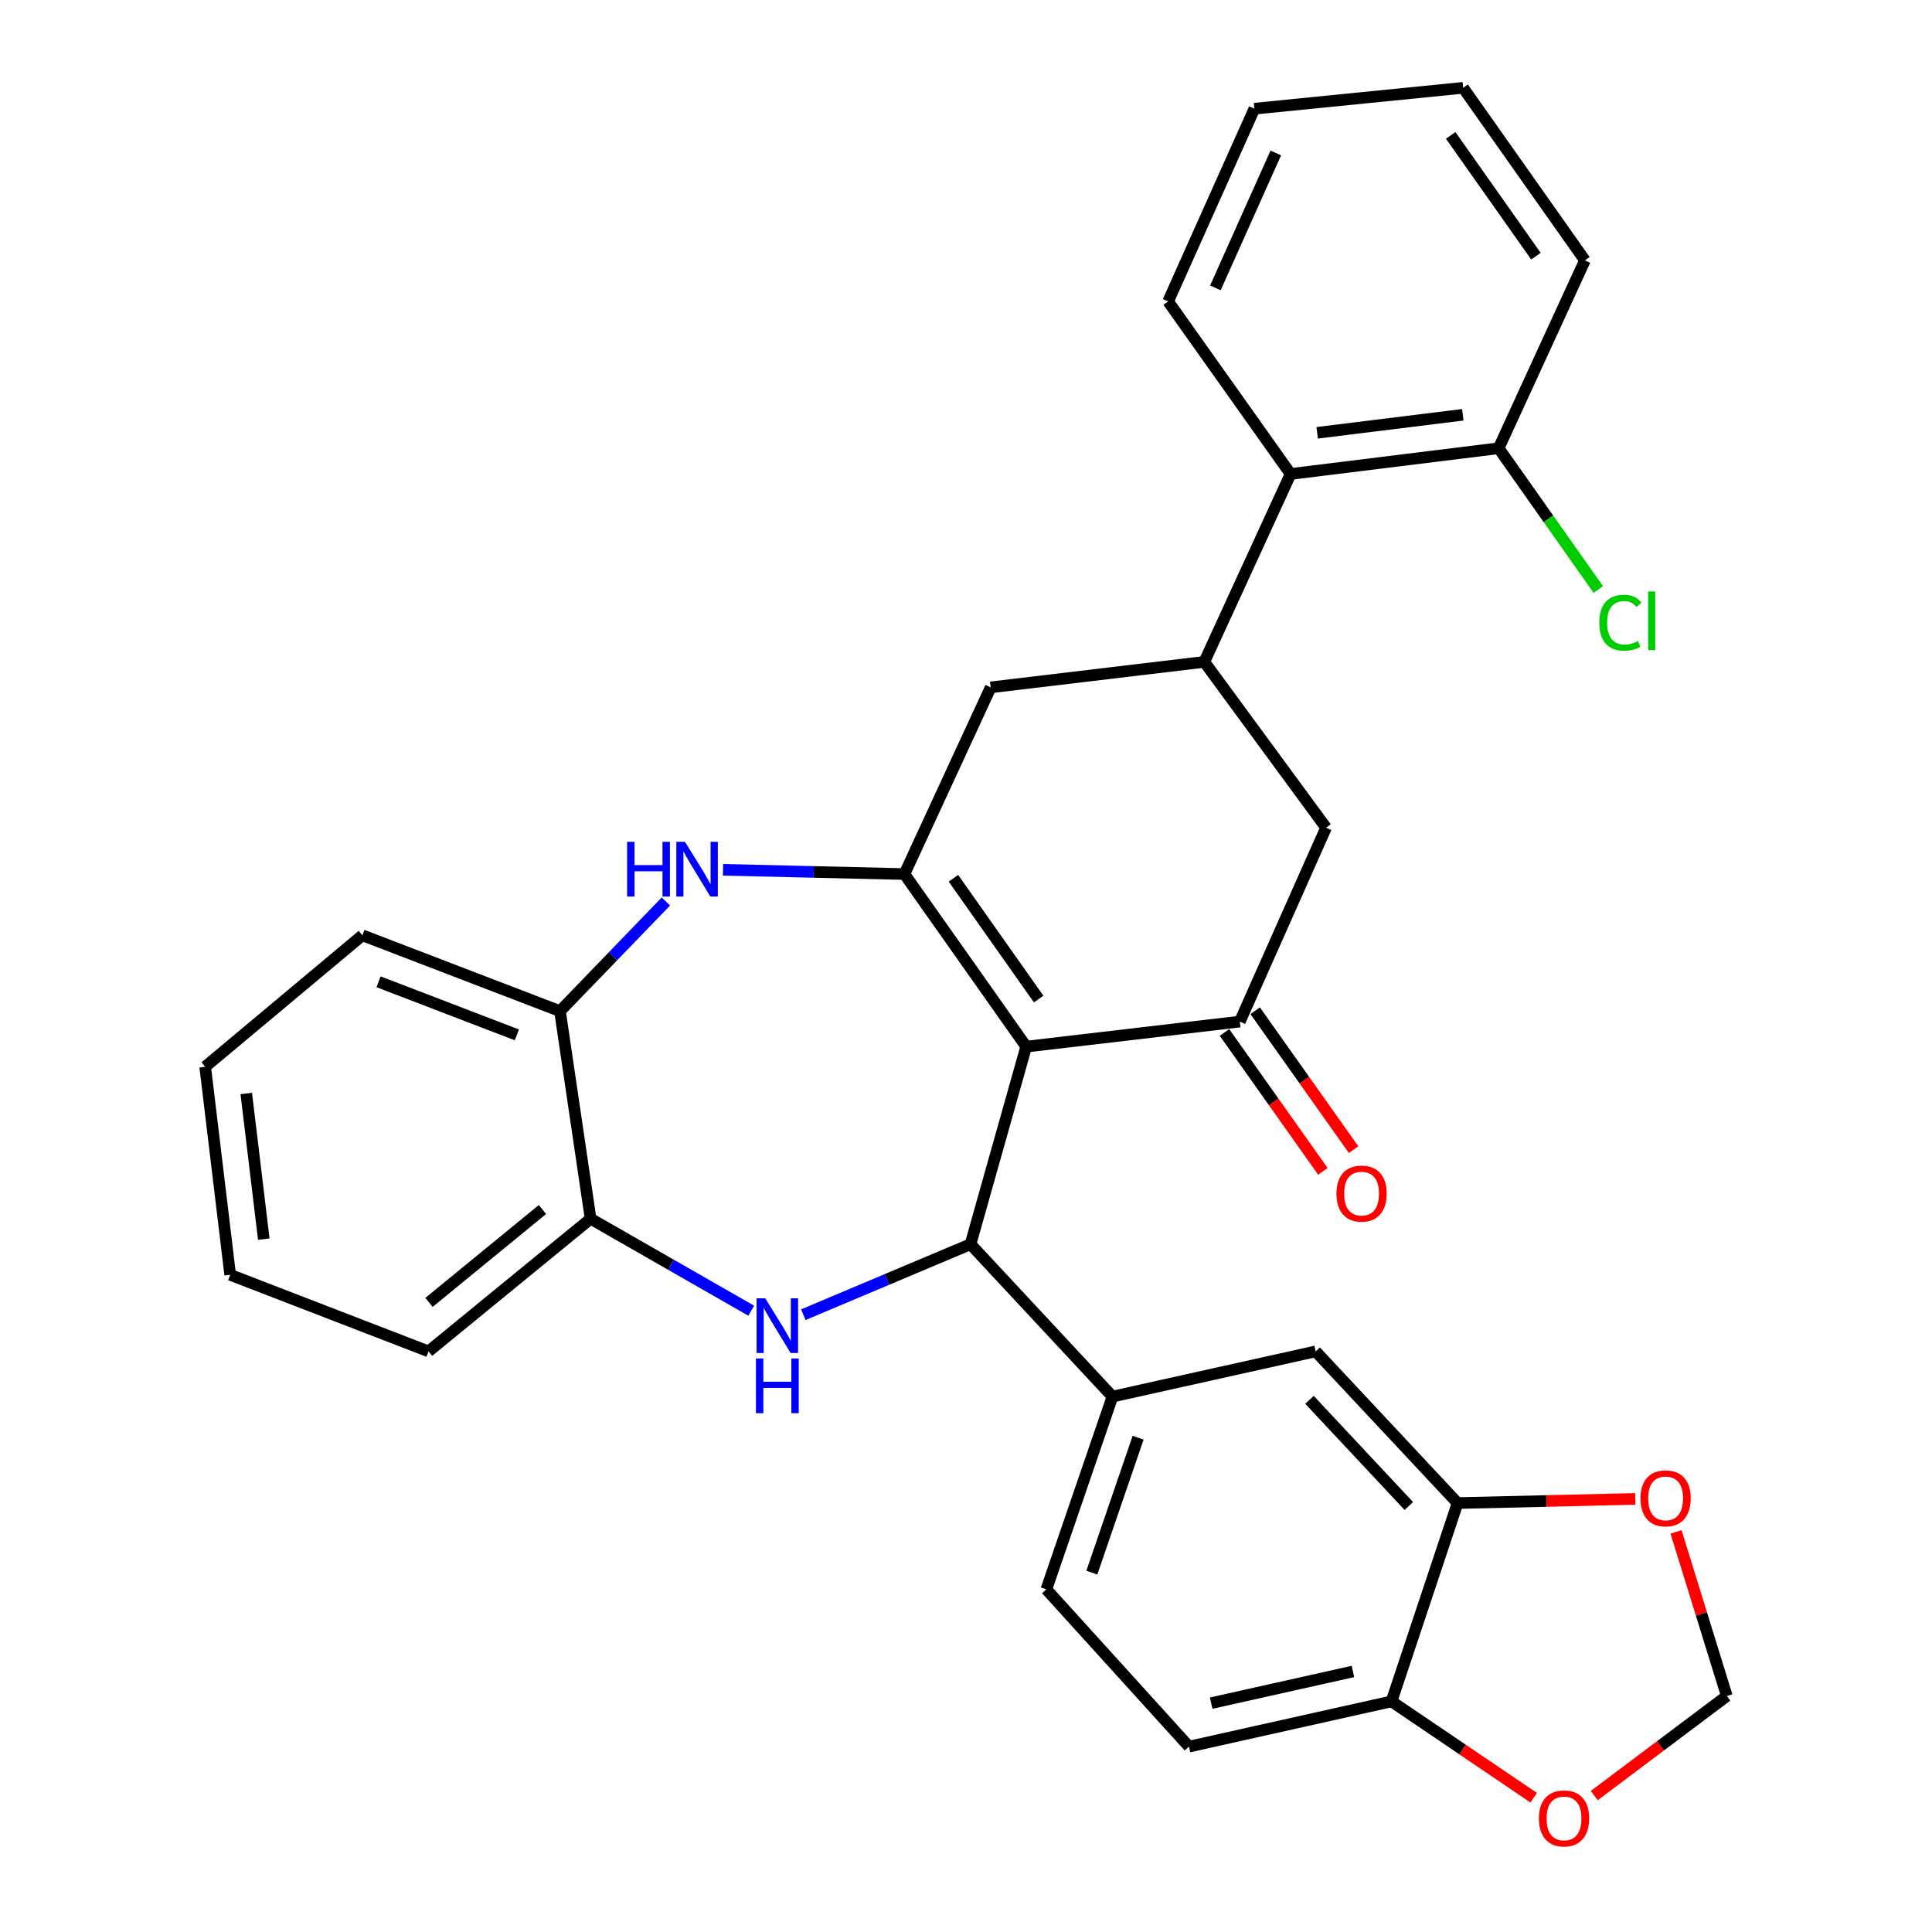 <?xml version='1.0' encoding='iso-8859-1'?>
<svg version='1.1' baseProfile='full'
              xmlns='http://www.w3.org/2000/svg'
                      xmlns:rdkit='http://www.rdkit.org/xml'
                      xmlns:xlink='http://www.w3.org/1999/xlink'
                  xml:space='preserve'
width='1000px' height='1000px' viewBox='0 0 1000 1000'>
<!-- END OF HEADER -->
<rect style='opacity:1.0;fill:#FFFFFF;stroke:none' width='1000' height='1000' x='0' y='0'> </rect>
<path class='bond-0' d='M 531.156,541.729 L 468.131,452.415' style='fill:none;fill-rule:evenodd;stroke:#000000;stroke-width:6px;stroke-linecap:butt;stroke-linejoin:miter;stroke-opacity:1' />
<path class='bond-0' d='M 537.606,517.109 L 493.489,454.589' style='fill:none;fill-rule:evenodd;stroke:#000000;stroke-width:6px;stroke-linecap:butt;stroke-linejoin:miter;stroke-opacity:1' />
<path class='bond-1' d='M 531.156,541.729 L 502.336,643.999' style='fill:none;fill-rule:evenodd;stroke:#000000;stroke-width:6px;stroke-linecap:butt;stroke-linejoin:miter;stroke-opacity:1' />
<path class='bond-3' d='M 531.156,541.729 L 641.731,528.774' style='fill:none;fill-rule:evenodd;stroke:#000000;stroke-width:6px;stroke-linecap:butt;stroke-linejoin:miter;stroke-opacity:1' />
<path class='bond-4' d='M 468.131,452.415 L 421.182,451.312' style='fill:none;fill-rule:evenodd;stroke:#000000;stroke-width:6px;stroke-linecap:butt;stroke-linejoin:miter;stroke-opacity:1' />
<path class='bond-4' d='M 421.182,451.312 L 374.234,450.21' style='fill:none;fill-rule:evenodd;stroke:#0000FF;stroke-width:6px;stroke-linecap:butt;stroke-linejoin:miter;stroke-opacity:1' />
<path class='bond-7' d='M 468.131,452.415 L 512.782,355.779' style='fill:none;fill-rule:evenodd;stroke:#000000;stroke-width:6px;stroke-linecap:butt;stroke-linejoin:miter;stroke-opacity:1' />
<path class='bond-2' d='M 502.336,643.999 L 459.068,662.24' style='fill:none;fill-rule:evenodd;stroke:#000000;stroke-width:6px;stroke-linecap:butt;stroke-linejoin:miter;stroke-opacity:1' />
<path class='bond-2' d='M 459.068,662.24 L 415.801,680.481' style='fill:none;fill-rule:evenodd;stroke:#0000FF;stroke-width:6px;stroke-linecap:butt;stroke-linejoin:miter;stroke-opacity:1' />
<path class='bond-6' d='M 502.336,643.999 L 575.808,722.878' style='fill:none;fill-rule:evenodd;stroke:#000000;stroke-width:6px;stroke-linecap:butt;stroke-linejoin:miter;stroke-opacity:1' />
<path class='bond-8' d='M 388.823,678.409 L 347.257,654.607' style='fill:none;fill-rule:evenodd;stroke:#0000FF;stroke-width:6px;stroke-linecap:butt;stroke-linejoin:miter;stroke-opacity:1' />
<path class='bond-8' d='M 347.257,654.607 L 305.69,630.806' style='fill:none;fill-rule:evenodd;stroke:#000000;stroke-width:6px;stroke-linecap:butt;stroke-linejoin:miter;stroke-opacity:1' />
<path class='bond-9' d='M 641.731,528.774 L 686.372,428.407' style='fill:none;fill-rule:evenodd;stroke:#000000;stroke-width:6px;stroke-linecap:butt;stroke-linejoin:miter;stroke-opacity:1' />
<path class='bond-17' d='M 633.789,534.4 L 659.259,570.351' style='fill:none;fill-rule:evenodd;stroke:#000000;stroke-width:6px;stroke-linecap:butt;stroke-linejoin:miter;stroke-opacity:1' />
<path class='bond-17' d='M 659.259,570.351 L 684.728,606.302' style='fill:none;fill-rule:evenodd;stroke:#FF0000;stroke-width:6px;stroke-linecap:butt;stroke-linejoin:miter;stroke-opacity:1' />
<path class='bond-17' d='M 649.673,523.147 L 675.142,559.098' style='fill:none;fill-rule:evenodd;stroke:#000000;stroke-width:6px;stroke-linecap:butt;stroke-linejoin:miter;stroke-opacity:1' />
<path class='bond-17' d='M 675.142,559.098 L 700.611,595.049' style='fill:none;fill-rule:evenodd;stroke:#FF0000;stroke-width:6px;stroke-linecap:butt;stroke-linejoin:miter;stroke-opacity:1' />
<path class='bond-10' d='M 344.667,466.609 L 317.258,494.988' style='fill:none;fill-rule:evenodd;stroke:#0000FF;stroke-width:6px;stroke-linecap:butt;stroke-linejoin:miter;stroke-opacity:1' />
<path class='bond-10' d='M 317.258,494.988 L 289.848,523.367' style='fill:none;fill-rule:evenodd;stroke:#000000;stroke-width:6px;stroke-linecap:butt;stroke-linejoin:miter;stroke-opacity:1' />
<path class='bond-5' d='M 623.347,342.586 L 686.372,428.407' style='fill:none;fill-rule:evenodd;stroke:#000000;stroke-width:6px;stroke-linecap:butt;stroke-linejoin:miter;stroke-opacity:1' />
<path class='bond-12' d='M 623.347,342.586 L 668.009,245.333' style='fill:none;fill-rule:evenodd;stroke:#000000;stroke-width:6px;stroke-linecap:butt;stroke-linejoin:miter;stroke-opacity:1' />
<path class='bond-31' d='M 623.347,342.586 L 512.782,355.779' style='fill:none;fill-rule:evenodd;stroke:#000000;stroke-width:6px;stroke-linecap:butt;stroke-linejoin:miter;stroke-opacity:1' />
<path class='bond-13' d='M 575.808,722.878 L 680.987,699.476' style='fill:none;fill-rule:evenodd;stroke:#000000;stroke-width:6px;stroke-linecap:butt;stroke-linejoin:miter;stroke-opacity:1' />
<path class='bond-19' d='M 575.808,722.878 L 541.591,822.639' style='fill:none;fill-rule:evenodd;stroke:#000000;stroke-width:6px;stroke-linecap:butt;stroke-linejoin:miter;stroke-opacity:1' />
<path class='bond-19' d='M 589.088,744.157 L 565.137,813.99' style='fill:none;fill-rule:evenodd;stroke:#000000;stroke-width:6px;stroke-linecap:butt;stroke-linejoin:miter;stroke-opacity:1' />
<path class='bond-23' d='M 305.69,630.806 L 221.794,699.476' style='fill:none;fill-rule:evenodd;stroke:#000000;stroke-width:6px;stroke-linecap:butt;stroke-linejoin:miter;stroke-opacity:1' />
<path class='bond-23' d='M 280.777,626.043 L 222.049,674.112' style='fill:none;fill-rule:evenodd;stroke:#000000;stroke-width:6px;stroke-linecap:butt;stroke-linejoin:miter;stroke-opacity:1' />
<path class='bond-32' d='M 305.69,630.806 L 289.848,523.367' style='fill:none;fill-rule:evenodd;stroke:#000000;stroke-width:6px;stroke-linecap:butt;stroke-linejoin:miter;stroke-opacity:1' />
<path class='bond-25' d='M 289.848,523.367 L 187.578,484.111' style='fill:none;fill-rule:evenodd;stroke:#000000;stroke-width:6px;stroke-linecap:butt;stroke-linejoin:miter;stroke-opacity:1' />
<path class='bond-25' d='M 267.532,535.651 L 195.943,508.172' style='fill:none;fill-rule:evenodd;stroke:#000000;stroke-width:6px;stroke-linecap:butt;stroke-linejoin:miter;stroke-opacity:1' />
<path class='bond-11' d='M 754.437,777.987 L 680.987,699.476' style='fill:none;fill-rule:evenodd;stroke:#000000;stroke-width:6px;stroke-linecap:butt;stroke-linejoin:miter;stroke-opacity:1' />
<path class='bond-11' d='M 729.204,779.509 L 677.789,724.551' style='fill:none;fill-rule:evenodd;stroke:#000000;stroke-width:6px;stroke-linecap:butt;stroke-linejoin:miter;stroke-opacity:1' />
<path class='bond-15' d='M 754.437,777.987 L 800.429,776.911' style='fill:none;fill-rule:evenodd;stroke:#000000;stroke-width:6px;stroke-linecap:butt;stroke-linejoin:miter;stroke-opacity:1' />
<path class='bond-15' d='M 800.429,776.911 L 846.421,775.835' style='fill:none;fill-rule:evenodd;stroke:#FF0000;stroke-width:6px;stroke-linecap:butt;stroke-linejoin:miter;stroke-opacity:1' />
<path class='bond-33' d='M 754.437,777.987 L 720.242,880.635' style='fill:none;fill-rule:evenodd;stroke:#000000;stroke-width:6px;stroke-linecap:butt;stroke-linejoin:miter;stroke-opacity:1' />
<path class='bond-20' d='M 668.009,245.333 L 775.686,232.01' style='fill:none;fill-rule:evenodd;stroke:#000000;stroke-width:6px;stroke-linecap:butt;stroke-linejoin:miter;stroke-opacity:1' />
<path class='bond-20' d='M 681.771,224.017 L 757.145,214.691' style='fill:none;fill-rule:evenodd;stroke:#000000;stroke-width:6px;stroke-linecap:butt;stroke-linejoin:miter;stroke-opacity:1' />
<path class='bond-24' d='M 668.009,245.333 L 604.617,156.019' style='fill:none;fill-rule:evenodd;stroke:#000000;stroke-width:6px;stroke-linecap:butt;stroke-linejoin:miter;stroke-opacity:1' />
<path class='bond-14' d='M 720.242,880.635 L 615.42,904.048' style='fill:none;fill-rule:evenodd;stroke:#000000;stroke-width:6px;stroke-linecap:butt;stroke-linejoin:miter;stroke-opacity:1' />
<path class='bond-14' d='M 700.276,865.15 L 626.9,881.539' style='fill:none;fill-rule:evenodd;stroke:#000000;stroke-width:6px;stroke-linecap:butt;stroke-linejoin:miter;stroke-opacity:1' />
<path class='bond-16' d='M 720.242,880.635 L 757.04,905.566' style='fill:none;fill-rule:evenodd;stroke:#000000;stroke-width:6px;stroke-linecap:butt;stroke-linejoin:miter;stroke-opacity:1' />
<path class='bond-16' d='M 757.04,905.566 L 793.839,930.496' style='fill:none;fill-rule:evenodd;stroke:#FF0000;stroke-width:6px;stroke-linecap:butt;stroke-linejoin:miter;stroke-opacity:1' />
<path class='bond-18' d='M 867.51,792.907 L 880.655,835.382' style='fill:none;fill-rule:evenodd;stroke:#FF0000;stroke-width:6px;stroke-linecap:butt;stroke-linejoin:miter;stroke-opacity:1' />
<path class='bond-18' d='M 880.655,835.382 L 893.799,877.856' style='fill:none;fill-rule:evenodd;stroke:#000000;stroke-width:6px;stroke-linecap:butt;stroke-linejoin:miter;stroke-opacity:1' />
<path class='bond-35' d='M 825.169,929.39 L 859.484,903.623' style='fill:none;fill-rule:evenodd;stroke:#FF0000;stroke-width:6px;stroke-linecap:butt;stroke-linejoin:miter;stroke-opacity:1' />
<path class='bond-35' d='M 859.484,903.623 L 893.799,877.856' style='fill:none;fill-rule:evenodd;stroke:#000000;stroke-width:6px;stroke-linecap:butt;stroke-linejoin:miter;stroke-opacity:1' />
<path class='bond-21' d='M 541.591,822.639 L 615.42,904.048' style='fill:none;fill-rule:evenodd;stroke:#000000;stroke-width:6px;stroke-linecap:butt;stroke-linejoin:miter;stroke-opacity:1' />
<path class='bond-22' d='M 775.686,232.01 L 801.481,268.571' style='fill:none;fill-rule:evenodd;stroke:#000000;stroke-width:6px;stroke-linecap:butt;stroke-linejoin:miter;stroke-opacity:1' />
<path class='bond-22' d='M 801.481,268.571 L 827.276,305.132' style='fill:none;fill-rule:evenodd;stroke:#00CC00;stroke-width:6px;stroke-linecap:butt;stroke-linejoin:miter;stroke-opacity:1' />
<path class='bond-26' d='M 775.686,232.01 L 820.349,134.769' style='fill:none;fill-rule:evenodd;stroke:#000000;stroke-width:6px;stroke-linecap:butt;stroke-linejoin:miter;stroke-opacity:1' />
<path class='bond-29' d='M 221.794,699.476 L 119.145,659.842' style='fill:none;fill-rule:evenodd;stroke:#000000;stroke-width:6px;stroke-linecap:butt;stroke-linejoin:miter;stroke-opacity:1' />
<path class='bond-27' d='M 604.617,156.019 L 649.279,56.258' style='fill:none;fill-rule:evenodd;stroke:#000000;stroke-width:6px;stroke-linecap:butt;stroke-linejoin:miter;stroke-opacity:1' />
<path class='bond-27' d='M 629.082,149.009 L 660.346,79.176' style='fill:none;fill-rule:evenodd;stroke:#000000;stroke-width:6px;stroke-linecap:butt;stroke-linejoin:miter;stroke-opacity:1' />
<path class='bond-28' d='M 187.578,484.111 L 106.201,552.165' style='fill:none;fill-rule:evenodd;stroke:#000000;stroke-width:6px;stroke-linecap:butt;stroke-linejoin:miter;stroke-opacity:1' />
<path class='bond-36' d='M 820.349,134.769 L 757.324,45.455' style='fill:none;fill-rule:evenodd;stroke:#000000;stroke-width:6px;stroke-linecap:butt;stroke-linejoin:miter;stroke-opacity:1' />
<path class='bond-36' d='M 794.991,132.595 L 750.873,70.075' style='fill:none;fill-rule:evenodd;stroke:#000000;stroke-width:6px;stroke-linecap:butt;stroke-linejoin:miter;stroke-opacity:1' />
<path class='bond-30' d='M 649.279,56.258 L 757.324,45.455' style='fill:none;fill-rule:evenodd;stroke:#000000;stroke-width:6px;stroke-linecap:butt;stroke-linejoin:miter;stroke-opacity:1' />
<path class='bond-34' d='M 106.201,552.165 L 119.145,659.842' style='fill:none;fill-rule:evenodd;stroke:#000000;stroke-width:6px;stroke-linecap:butt;stroke-linejoin:miter;stroke-opacity:1' />
<path class='bond-34' d='M 127.469,565.993 L 136.53,641.367' style='fill:none;fill-rule:evenodd;stroke:#000000;stroke-width:6px;stroke-linecap:butt;stroke-linejoin:miter;stroke-opacity:1' />
<path  class='atom-3' d='M 396.088 671.993
L 405.368 686.993
Q 406.288 688.473, 407.768 691.153
Q 409.248 693.833, 409.328 693.993
L 409.328 671.993
L 413.088 671.993
L 413.088 700.313
L 409.208 700.313
L 399.248 683.913
Q 398.088 681.993, 396.848 679.793
Q 395.648 677.593, 395.288 676.913
L 395.288 700.313
L 391.608 700.313
L 391.608 671.993
L 396.088 671.993
' fill='#0000FF'/>
<path  class='atom-3' d='M 391.268 703.145
L 395.108 703.145
L 395.108 715.185
L 409.588 715.185
L 409.588 703.145
L 413.428 703.145
L 413.428 731.465
L 409.588 731.465
L 409.588 718.385
L 395.108 718.385
L 395.108 731.465
L 391.268 731.465
L 391.268 703.145
' fill='#0000FF'/>
<path  class='atom-5' d='M 324.59 435.735
L 328.43 435.735
L 328.43 447.775
L 342.91 447.775
L 342.91 435.735
L 346.75 435.735
L 346.75 464.055
L 342.91 464.055
L 342.91 450.975
L 328.43 450.975
L 328.43 464.055
L 324.59 464.055
L 324.59 435.735
' fill='#0000FF'/>
<path  class='atom-5' d='M 354.55 435.735
L 363.83 450.735
Q 364.75 452.215, 366.23 454.895
Q 367.71 457.575, 367.79 457.735
L 367.79 435.735
L 371.55 435.735
L 371.55 464.055
L 367.67 464.055
L 357.71 447.655
Q 356.55 445.735, 355.31 443.535
Q 354.11 441.335, 353.75 440.655
L 353.75 464.055
L 350.07 464.055
L 350.07 435.735
L 354.55 435.735
' fill='#0000FF'/>
<path  class='atom-16' d='M 849.114 775.547
Q 849.114 768.747, 852.474 764.947
Q 855.834 761.147, 862.114 761.147
Q 868.394 761.147, 871.754 764.947
Q 875.114 768.747, 875.114 775.547
Q 875.114 782.427, 871.714 786.347
Q 868.314 790.227, 862.114 790.227
Q 855.874 790.227, 852.474 786.347
Q 849.114 782.467, 849.114 775.547
M 862.114 787.027
Q 866.434 787.027, 868.754 784.147
Q 871.114 781.227, 871.114 775.547
Q 871.114 769.987, 868.754 767.187
Q 866.434 764.347, 862.114 764.347
Q 857.794 764.347, 855.434 767.147
Q 853.114 769.947, 853.114 775.547
Q 853.114 781.267, 855.434 784.147
Q 857.794 787.027, 862.114 787.027
' fill='#FF0000'/>
<path  class='atom-17' d='M 796.535 941.21
Q 796.535 934.41, 799.895 930.61
Q 803.255 926.81, 809.535 926.81
Q 815.815 926.81, 819.175 930.61
Q 822.535 934.41, 822.535 941.21
Q 822.535 948.09, 819.135 952.01
Q 815.735 955.89, 809.535 955.89
Q 803.295 955.89, 799.895 952.01
Q 796.535 948.13, 796.535 941.21
M 809.535 952.69
Q 813.855 952.69, 816.175 949.81
Q 818.535 946.89, 818.535 941.21
Q 818.535 935.65, 816.175 932.85
Q 813.855 930.01, 809.535 930.01
Q 805.215 930.01, 802.855 932.81
Q 800.535 935.61, 800.535 941.21
Q 800.535 946.93, 802.855 949.81
Q 805.215 952.69, 809.535 952.69
' fill='#FF0000'/>
<path  class='atom-18' d='M 691.745 617.801
Q 691.745 611.001, 695.105 607.201
Q 698.465 603.401, 704.745 603.401
Q 711.025 603.401, 714.385 607.201
Q 717.745 611.001, 717.745 617.801
Q 717.745 624.681, 714.345 628.601
Q 710.945 632.481, 704.745 632.481
Q 698.505 632.481, 695.105 628.601
Q 691.745 624.721, 691.745 617.801
M 704.745 629.281
Q 709.065 629.281, 711.385 626.401
Q 713.745 623.481, 713.745 617.801
Q 713.745 612.241, 711.385 609.441
Q 709.065 606.601, 704.745 606.601
Q 700.425 606.601, 698.065 609.401
Q 695.745 612.201, 695.745 617.801
Q 695.745 623.521, 698.065 626.401
Q 700.425 629.281, 704.745 629.281
' fill='#FF0000'/>
<path  class='atom-23' d='M 827.781 322.305
Q 827.781 315.265, 831.061 311.585
Q 834.381 307.865, 840.661 307.865
Q 846.501 307.865, 849.621 311.985
L 846.981 314.145
Q 844.701 311.145, 840.661 311.145
Q 836.381 311.145, 834.101 314.025
Q 831.861 316.865, 831.861 322.305
Q 831.861 327.905, 834.181 330.785
Q 836.541 333.665, 841.101 333.665
Q 844.221 333.665, 847.861 331.785
L 848.981 334.785
Q 847.501 335.745, 845.261 336.305
Q 843.021 336.865, 840.541 336.865
Q 834.381 336.865, 831.061 333.105
Q 827.781 329.345, 827.781 322.305
' fill='#00CC00'/>
<path  class='atom-23' d='M 853.061 306.145
L 856.741 306.145
L 856.741 336.505
L 853.061 336.505
L 853.061 306.145
' fill='#00CC00'/>
</svg>
